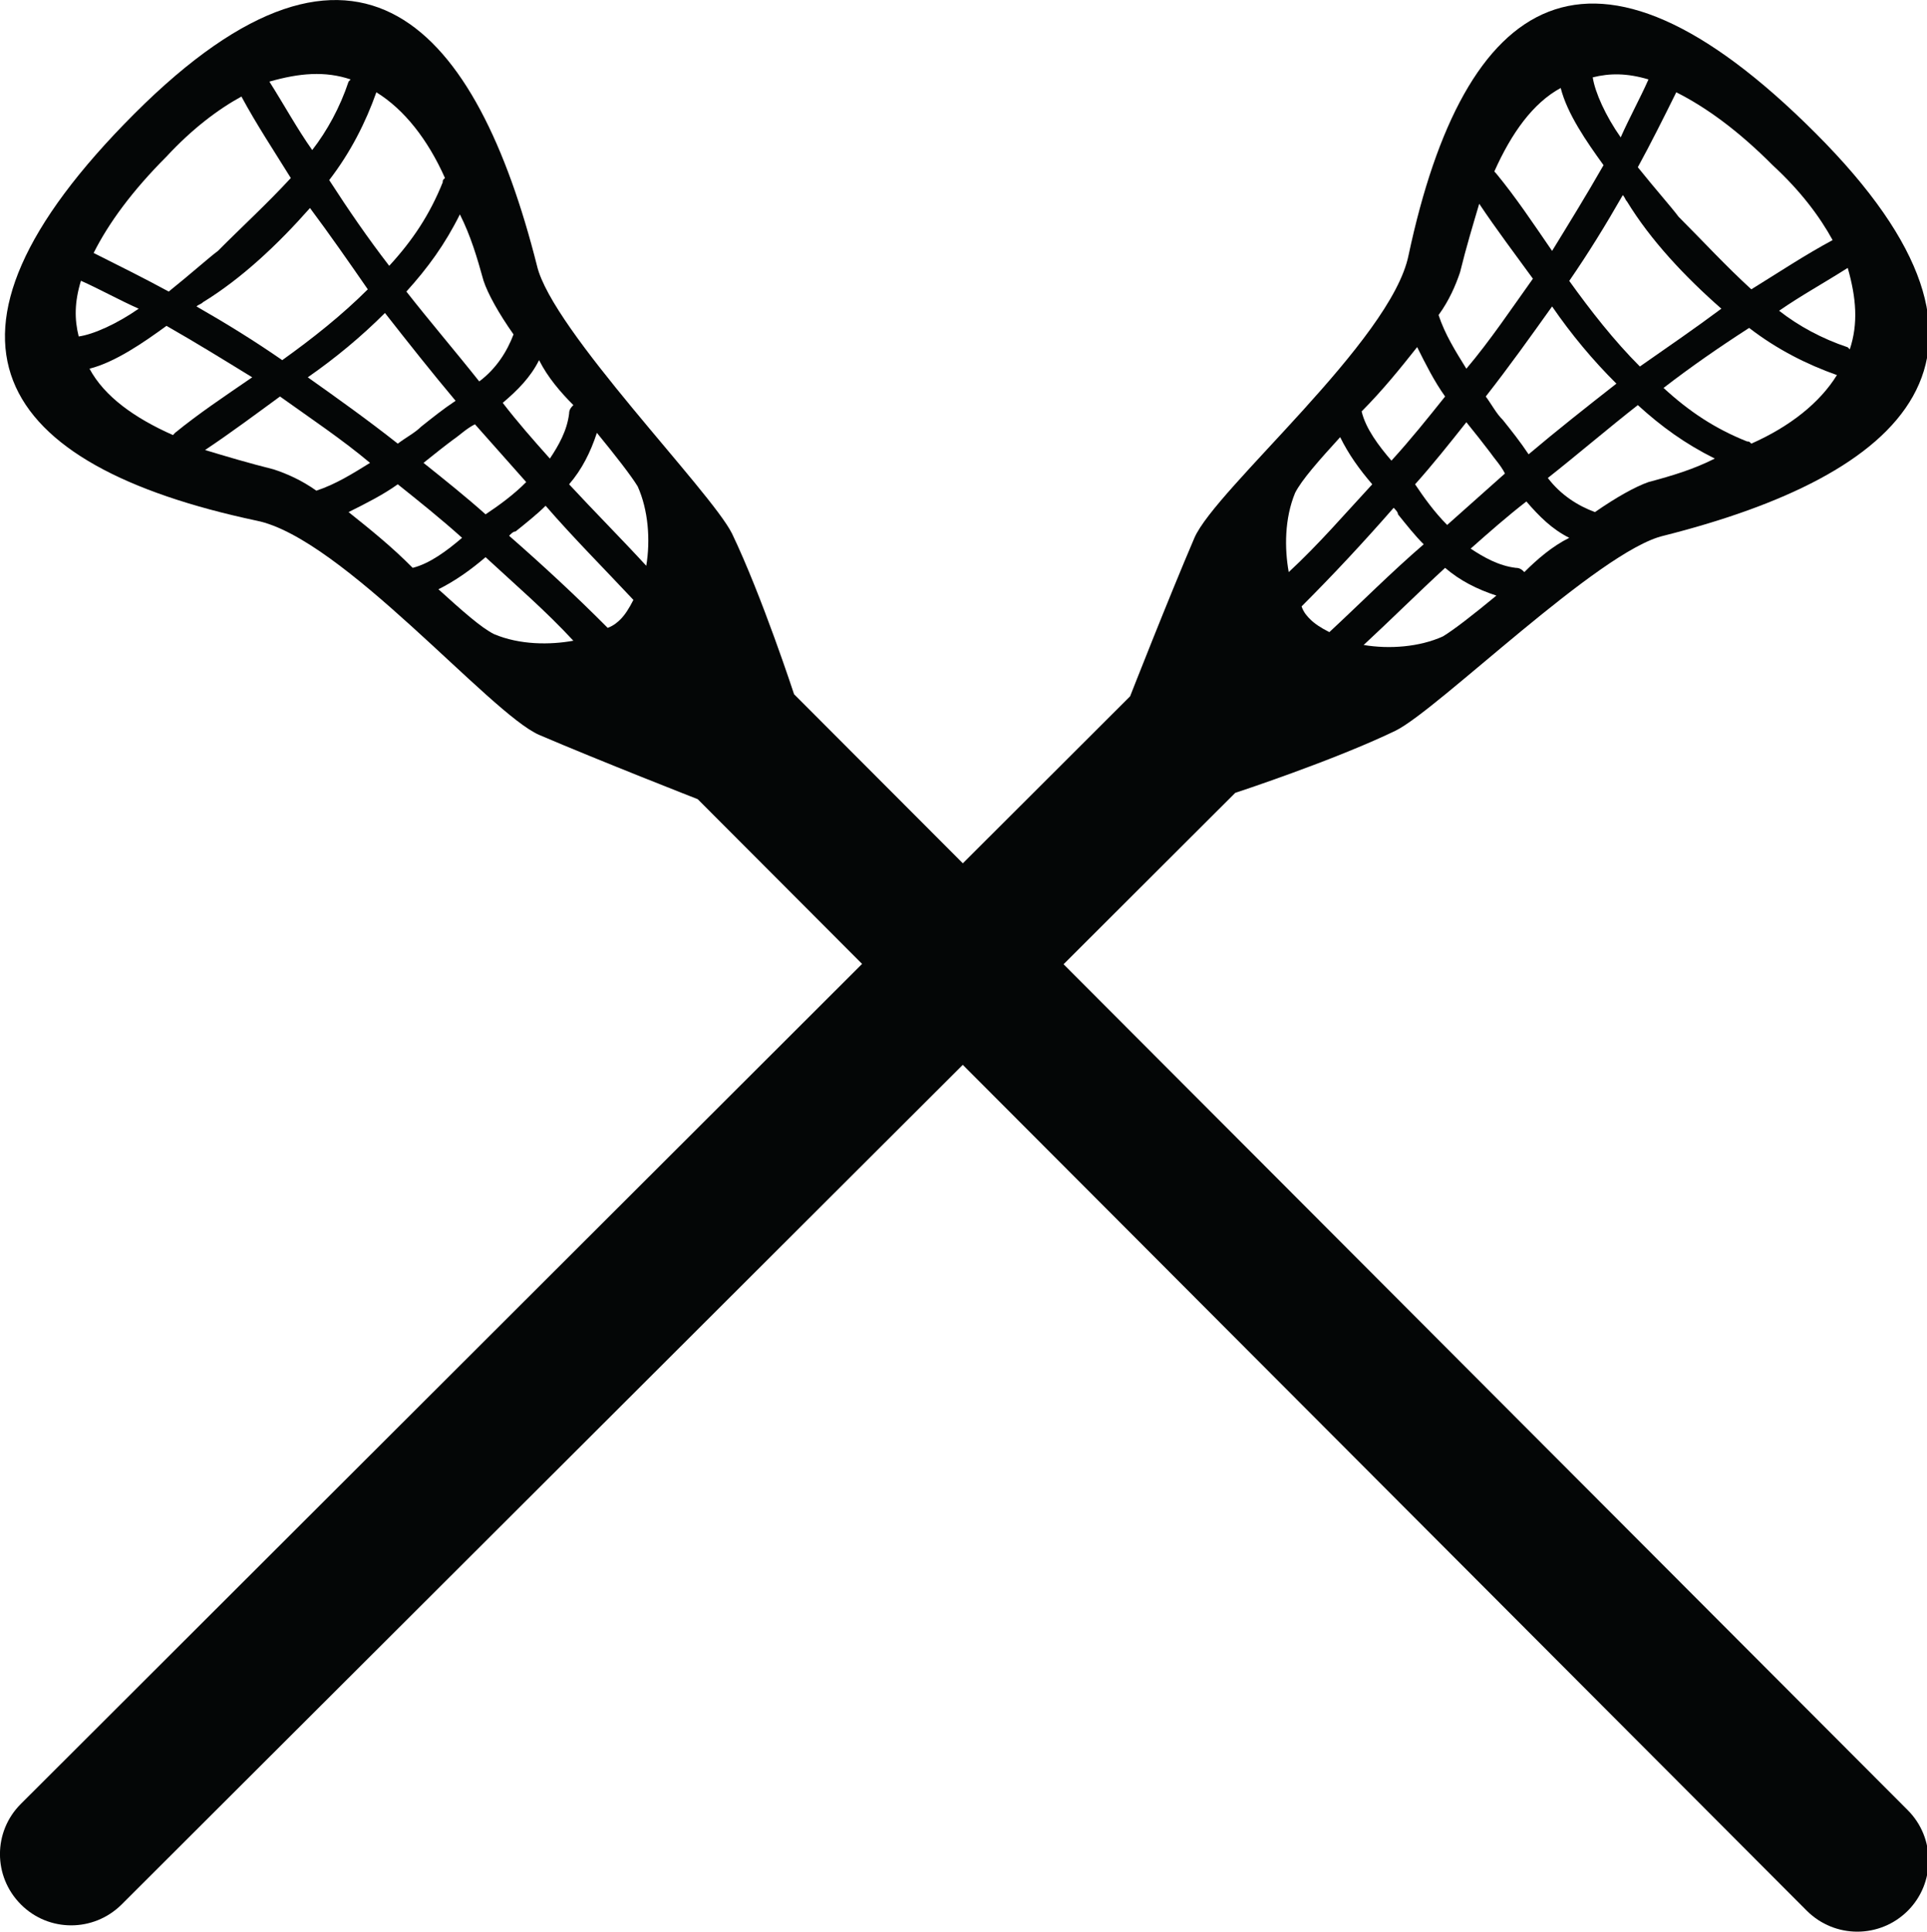 <?xml version="1.0" encoding="UTF-8"?><svg xmlns="http://www.w3.org/2000/svg" xmlns:xlink="http://www.w3.org/1999/xlink" height="44.0" preserveAspectRatio="xMidYMid meet" version="1.0" viewBox="0.0 0.0 43.9 44.0" width="43.9" zoomAndPan="magnify"><defs><clipPath id="a"><path d="M 0 0 L 43.949 0 L 43.949 44 L 0 44 Z M 0 0"/></clipPath></defs><g><g clip-path="url(#a)" fill="#040606" id="change1_1"><path d="M 31.066 14.691 C 31.699 14.105 32.285 13.52 32.922 12.934 C 33.262 13.227 33.652 13.422 34.09 13.566 C 33.555 14.008 33.117 14.348 32.871 14.496 C 32.336 14.738 31.652 14.789 31.066 14.691 Z M 29.652 13.812 C 30.383 13.082 31.066 12.348 31.75 11.566 C 31.797 11.617 31.848 11.664 31.848 11.715 C 32.043 11.957 32.238 12.203 32.434 12.398 C 31.699 13.031 31.02 13.715 30.285 14.398 C 30.09 14.301 29.945 14.203 29.848 14.105 C 29.797 14.055 29.699 13.957 29.652 13.812 Z M 29.504 11.227 C 29.652 10.934 30.043 10.492 30.531 9.957 C 30.723 10.348 30.969 10.691 31.262 11.031 C 30.629 11.715 30.043 12.398 29.359 13.031 C 29.262 12.492 29.262 11.812 29.504 11.227 Z M 37.555 1.809 C 37.359 2.25 37.117 2.688 36.922 3.129 C 36.578 2.641 36.336 2.102 36.285 1.762 C 36.676 1.664 37.066 1.664 37.555 1.809 Z M 41.75 5.469 C 41.117 5.809 40.531 6.199 39.898 6.59 C 39.312 6.055 38.773 5.469 38.238 4.934 C 38.094 4.738 37.703 4.297 37.312 3.809 C 37.605 3.273 37.898 2.688 38.188 2.102 C 38.871 2.445 39.605 2.98 40.383 3.762 C 41.02 4.348 41.457 4.934 41.75 5.469 Z M 42.141 7.957 L 42.094 7.91 C 41.508 7.715 40.969 7.422 40.531 7.078 C 41.02 6.738 41.555 6.445 42.094 6.102 C 42.289 6.785 42.336 7.371 42.141 7.957 Z M 39.898 10.105 C 39.848 10.055 39.848 10.055 39.801 10.055 C 39.066 9.762 38.48 9.371 37.898 8.836 C 38.531 8.348 39.164 7.91 39.848 7.469 C 40.48 7.957 41.164 8.301 41.848 8.543 C 41.457 9.176 40.777 9.715 39.898 10.105 Z M 37.555 10.98 C 37.262 11.082 36.824 11.324 36.336 11.664 C 35.945 11.52 35.555 11.273 35.262 10.887 C 35.945 10.348 36.629 9.762 37.312 9.227 C 37.848 9.715 38.383 10.105 39.066 10.445 C 38.578 10.691 38.094 10.836 37.555 10.98 Z M 33.406 9.617 C 33.602 9.859 33.797 10.105 33.945 10.301 C 34.043 10.445 34.188 10.594 34.285 10.785 C 33.848 11.176 33.406 11.566 32.969 11.957 C 32.676 11.664 32.434 11.324 32.238 11.031 C 32.629 10.594 33.02 10.105 33.406 9.617 Z M 32.285 7.906 C 32.48 8.297 32.676 8.688 32.922 9.031 C 32.531 9.52 32.141 10.008 31.699 10.492 C 31.406 10.152 31.113 9.762 31.02 9.371 C 31.504 8.883 31.895 8.398 32.285 7.906 Z M 34.922 6.348 C 34.434 7.031 33.945 7.762 33.406 8.398 C 33.164 8.008 32.918 7.617 32.773 7.176 C 33.02 6.836 33.164 6.492 33.262 6.203 C 33.406 5.617 33.555 5.129 33.699 4.641 C 34.09 5.227 34.531 5.809 34.922 6.348 Z M 37.359 8.348 C 36.773 7.762 36.238 7.078 35.75 6.398 C 36.188 5.762 36.578 5.129 36.969 4.445 C 37.02 4.492 37.02 4.543 37.066 4.59 C 37.602 5.469 38.383 6.301 39.215 7.031 C 38.629 7.469 37.992 7.906 37.359 8.348 Z M 34.824 10.348 C 34.629 10.055 34.434 9.812 34.238 9.566 C 34.09 9.422 33.992 9.227 33.848 9.031 C 34.383 8.348 34.871 7.664 35.359 6.98 C 35.797 7.617 36.285 8.203 36.824 8.738 C 36.141 9.273 35.457 9.812 34.824 10.348 Z M 35.555 2.004 C 35.703 2.59 36.141 3.223 36.531 3.762 C 36.141 4.445 35.75 5.078 35.359 5.715 C 34.922 5.078 34.531 4.492 34.09 3.957 L 34.043 3.906 C 34.434 3.031 34.922 2.348 35.555 2.004 Z M 34.727 13.031 C 34.676 12.98 34.629 12.934 34.531 12.934 C 34.141 12.887 33.797 12.691 33.504 12.496 C 33.945 12.105 34.336 11.762 34.773 11.422 C 35.066 11.762 35.359 12.055 35.75 12.25 C 35.359 12.445 35.02 12.738 34.727 13.031 Z M 41.359 3.031 C 36.238 -2.094 33.359 -0.141 32.09 5.809 C 31.699 7.762 27.699 11.129 27.211 12.25 C 26.625 13.617 25.746 15.859 25.746 15.859 L 0.477 41.086 C -0.16 41.719 -0.16 42.742 0.477 43.379 C 1.109 44.012 2.133 44.012 2.77 43.379 L 28.141 18.059 C 28.141 18.059 30.383 17.324 31.797 16.641 C 32.773 16.156 36.434 12.543 37.898 12.203 C 43.312 10.836 46.484 8.152 41.359 3.031"/><path d="M 14.723 12.887 C 14.137 12.25 13.551 11.664 12.965 11.031 C 13.258 10.691 13.453 10.301 13.598 9.859 C 14.039 10.398 14.379 10.836 14.527 11.078 C 14.77 11.617 14.82 12.301 14.723 12.887 Z M 13.844 14.301 C 13.113 13.566 12.379 12.887 11.598 12.203 C 11.648 12.152 11.695 12.105 11.746 12.105 C 11.988 11.91 12.234 11.715 12.43 11.52 C 13.062 12.25 13.746 12.934 14.43 13.664 C 14.332 13.859 14.234 14.008 14.137 14.105 C 14.09 14.152 13.988 14.25 13.844 14.301 Z M 11.258 14.445 C 10.965 14.301 10.527 13.91 9.988 13.422 C 10.379 13.227 10.723 12.98 11.062 12.691 C 11.746 13.324 12.43 13.91 13.062 14.594 C 12.527 14.691 11.844 14.691 11.258 14.445 Z M 1.844 6.395 C 2.281 6.59 2.719 6.836 3.16 7.031 C 2.672 7.371 2.133 7.617 1.793 7.664 C 1.695 7.273 1.695 6.883 1.844 6.395 Z M 5.5 2.199 C 5.844 2.836 6.23 3.418 6.625 4.055 C 6.086 4.641 5.5 5.176 4.965 5.715 C 4.77 5.859 4.332 6.25 3.844 6.641 C 3.305 6.348 2.719 6.055 2.133 5.762 C 2.477 5.078 3.012 4.348 3.793 3.566 C 4.379 2.934 4.965 2.492 5.5 2.199 Z M 7.988 1.809 L 7.941 1.859 C 7.746 2.445 7.453 2.98 7.113 3.418 C 6.77 2.934 6.477 2.395 6.137 1.859 C 6.82 1.664 7.402 1.613 7.988 1.809 Z M 10.137 4.055 C 10.086 4.102 10.086 4.102 10.086 4.152 C 9.793 4.883 9.406 5.469 8.867 6.055 C 8.379 5.422 7.941 4.785 7.5 4.102 C 7.988 3.469 8.332 2.785 8.574 2.102 C 9.207 2.492 9.746 3.176 10.137 4.055 Z M 11.016 6.395 C 11.113 6.688 11.355 7.129 11.699 7.617 C 11.551 8.008 11.305 8.398 10.918 8.688 C 10.379 8.008 9.793 7.324 9.258 6.641 C 9.746 6.102 10.137 5.566 10.477 4.883 C 10.723 5.371 10.867 5.859 11.016 6.395 Z M 9.648 10.543 C 9.891 10.348 10.137 10.152 10.332 10.008 C 10.477 9.91 10.625 9.762 10.82 9.664 C 11.211 10.105 11.598 10.543 11.988 10.98 C 11.699 11.273 11.355 11.52 11.062 11.715 C 10.625 11.324 10.137 10.934 9.648 10.543 Z M 7.941 11.664 C 8.332 11.469 8.723 11.273 9.062 11.031 C 9.551 11.422 10.039 11.812 10.527 12.25 C 10.184 12.543 9.793 12.836 9.402 12.934 C 8.918 12.445 8.43 12.055 7.941 11.664 Z M 6.379 9.031 C 7.062 9.52 7.793 10.008 8.43 10.543 C 8.039 10.785 7.648 11.031 7.207 11.176 C 6.867 10.934 6.523 10.785 6.234 10.691 C 5.648 10.543 5.16 10.398 4.672 10.25 C 5.258 9.859 5.844 9.422 6.379 9.031 Z M 8.379 6.59 C 7.793 7.176 7.113 7.715 6.43 8.203 C 5.793 7.762 5.16 7.371 4.477 6.98 C 4.523 6.934 4.574 6.934 4.625 6.883 C 5.5 6.348 6.332 5.566 7.062 4.738 C 7.5 5.324 7.941 5.957 8.379 6.59 Z M 10.379 9.129 C 10.086 9.324 9.844 9.52 9.598 9.715 C 9.453 9.859 9.258 9.957 9.062 10.105 C 8.379 9.566 7.695 9.078 7.012 8.594 C 7.648 8.152 8.234 7.664 8.77 7.129 C 9.305 7.812 9.844 8.492 10.379 9.129 Z M 2.039 8.398 C 2.621 8.25 3.258 7.812 3.793 7.422 C 4.477 7.812 5.109 8.203 5.746 8.594 C 5.109 9.031 4.523 9.422 3.988 9.859 L 3.941 9.91 C 3.062 9.52 2.379 9.031 2.039 8.398 Z M 13.062 9.227 C 13.016 9.273 12.965 9.324 12.965 9.422 C 12.918 9.812 12.723 10.152 12.527 10.445 C 12.137 10.008 11.793 9.617 11.453 9.176 C 11.793 8.887 12.086 8.594 12.281 8.203 C 12.477 8.594 12.77 8.934 13.062 9.227 Z M 3.062 2.59 C -2.062 7.715 -0.109 10.594 5.844 11.859 C 7.793 12.25 11.16 16.25 12.281 16.738 C 13.648 17.324 15.895 18.203 15.895 18.203 L 41.164 43.523 C 41.801 44.156 42.824 44.156 43.461 43.523 C 44.094 42.891 44.094 41.863 43.461 41.23 L 18.09 15.812 C 18.09 15.812 17.355 13.566 16.676 12.152 C 16.188 11.176 12.578 7.52 12.234 6.055 C 10.867 0.641 8.184 -2.531 3.062 2.59"/></g></g></svg>